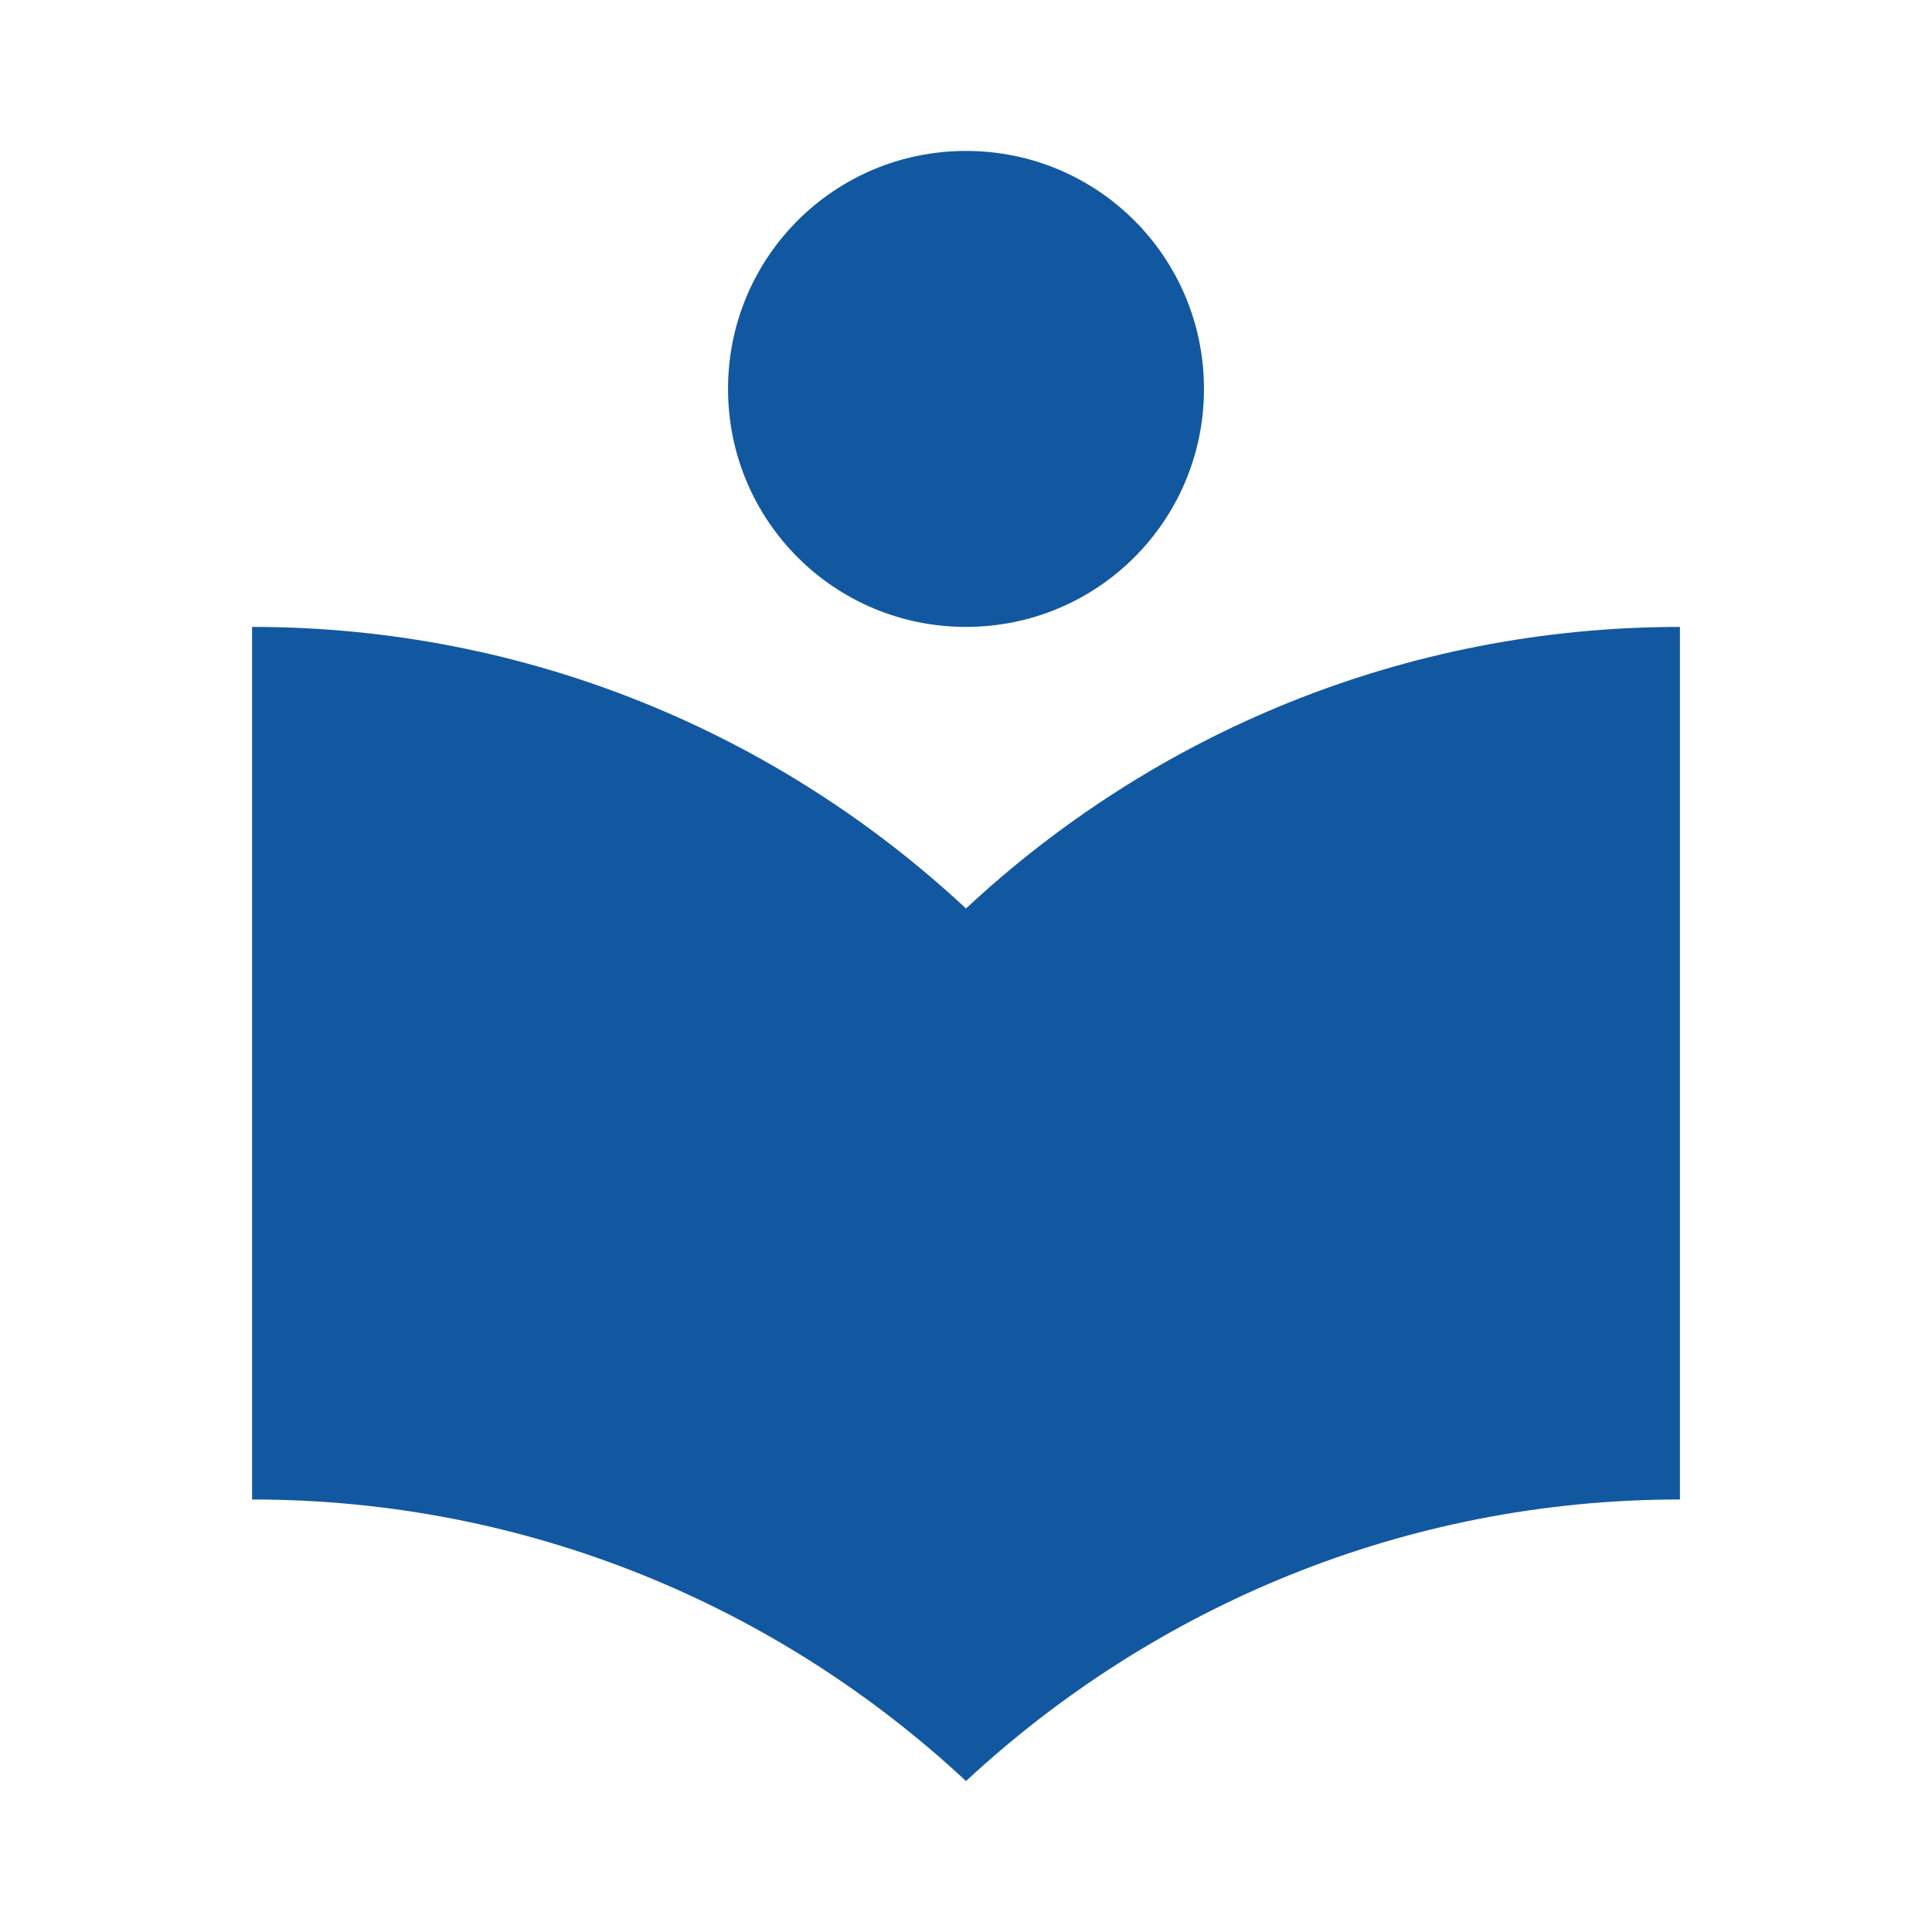<?xml version="1.0" encoding="utf-8"?>
<!DOCTYPE svg PUBLIC "-//W3C//DTD SVG 1.1//EN" "http://www.w3.org/Graphics/SVG/1.1/DTD/svg11.dtd">
<svg xmlns="http://www.w3.org/2000/svg" xmlns:xlink="http://www.w3.org/1999/xlink" version="1.1" baseProfile="full" width="64" height="64" viewBox="0 0 64.00 64.00" enable-background="new 0 0 64.00 64.00" xml:space="preserve">
	<path fill="#1258a0" d="M 32,30.095C 25.799,24.314 17.495,20.767 8.35,20.767L 8.35,49.672C 17.495,49.672 25.799,53.219 32,59C 38.2,53.244 46.504,49.672 55.65,49.672L 55.65,20.767C 46.504,20.767 38.2,24.314 32,30.095 Z M 32,20.767C 36.363,20.767 39.883,17.246 39.883,12.883C 39.883,8.521 36.363,5 32,5C 27.637,5 24.117,8.521 24.117,12.883C 24.117,17.246 27.637,20.767 32,20.767 Z "/>
</svg>

